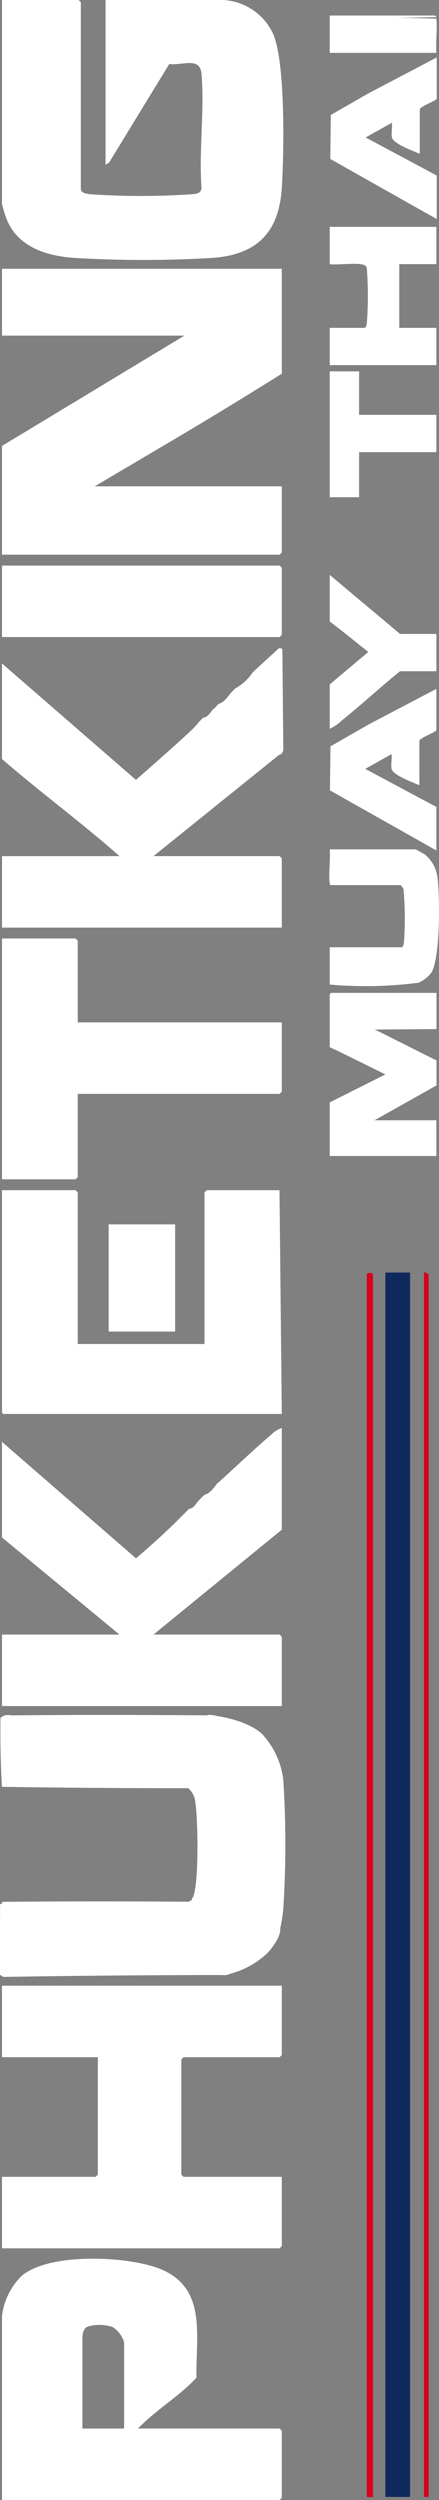 <?xml version="1.0" encoding="UTF-8"?>
<svg xmlns="http://www.w3.org/2000/svg" width="61.69" height="350.575" viewBox="0 0 61.69 350.575">
  <rect x="0" y="0" width="61.69" height="350.575" fill="#808080" stroke="none"/>
  <g id="Group_19575" data-name="Group 19575" transform="translate(-4734.12 8431.225)">
    <g id="Group_19574" data-name="Group 19574" transform="translate(4785.666 -8252.795)">
      <rect id="Rectangle_5157" data-name="Rectangle 5157" width="171.693" height="3.476" transform="translate(2.607 171.711) rotate(-90)" fill="#10295d"></rect>
      <path id="Path_19175" data-name="Path 19175" d="M.028.869A3.429,3.429,0,0,1,.028,0H171.394c.375,0,.375.869,0,.869Z" transform="translate(0 171.738) rotate(-90)" fill="#d8001b"></path>
      <path id="Path_19176" data-name="Path 19176" d="M171.693,0c.091.186-.185.652-.327.652H0V0Z" transform="translate(8.038 171.711) rotate(-90)" fill="#d6001b"></path>
    </g>
    <g id="Group_19572" data-name="Group 19572" transform="translate(4734.12 -8431.225)">
      <path id="Path_19154" data-name="Path 19154" d="M36.459,0V10.753a2.187,2.187,0,0,1-.327.326H9.986c-.638,0-.731.934-.772,1.4a105.969,105.969,0,0,0,0,14.139c.062.7.115,1.422.978,1.414,5.137-.371,10.864.452,15.928,0,2.431-.218,1.117-2.7,1.361-4.529L13.648,15.039l-.285-.485h23.1v16.4a8.187,8.187,0,0,1-4.8,7.165c-4.141,1.738-16.619,1.5-21.466,1.208-6.231-.379-9.418-3.385-9.9-9.679a163.21,163.21,0,0,1-.012-19.34C.533,6.394,1.743,2.286,5.657.68A21.955,21.955,0,0,1,7.807,0Z" transform="translate(0.28 36.459) rotate(-90)" fill="#fff"></path>
      <path id="Path_19155" data-name="Path 19155" d="M.307,0c3.544,0,5.908,0,9.86.009l.146.271a.612.612,0,0,1,.218.039c.075,8.651.082,17.549.01,26.2,0,.051.394.487.122.42.272.067.227-.043.567.207,2.02.821,10.932.683,13.3.292a2.909,2.909,0,0,0,1.933-.984v-.038q0-13.161.192-26.138C29.66.086,33.137.031,36.313.069c.05,0,.1.093.146.211q.374.341.218,1.419c.089,9.081.072,18.375,0,27.431,0,.051.183.1.06.151a4.009,4.009,0,0,1-.146,1.178c-.323,2.155-1.255,5.46-2.965,6.75a11.272,11.272,0,0,1-6,2.6,140.791,140.791,0,0,1-17.872.012,20.508,20.508,0,0,1-2.933-.443c-1.07.13-2.711-1.07-3.475-1.8a12.043,12.043,0,0,1-2.894-5.2,2.035,2.035,0,0,1-.187-1.193Q.254,15.8,0,.431" transform="translate(0 277.221) rotate(-90)" fill="#fff"></path>
      <path id="Path_19156" data-name="Path 19156" d="M.22,0H31.378V10.318a2.187,2.187,0,0,1-.327.326H9.808V28.458H31.051a2.188,2.188,0,0,1,.327.326v10.21L0,39.319,0,.151Z" transform="translate(0.28 198.277) rotate(-90)" fill="#fff"></path>
      <path id="Path_19157" data-name="Path 19157" d="M33.772,0V10.318a2.187,2.187,0,0,1-.327.326H22.006V39.319h-9.7a2.19,2.19,0,0,1-.327-.326V10.644H.327A2.167,2.167,0,0,1,0,10.318V0Z" transform="translate(0.28 165.374) rotate(-90)" fill="#fff"></path>
      <rect id="Rectangle_5156" data-name="Rectangle 5156" width="15.034" height="9.341" transform="translate(15.268 186.726) rotate(-90)" fill="#fff"></rect>
      <path id="Path_19161" data-name="Path 19161" d="M15.252,0H0V38.993a2.166,2.166,0,0,0,.327.326h9.26V13.034l6.536,11.078c3.017,5.1,6.108,10.185,9.26,15.207H40.09V0H30.722V25.633Z" transform="translate(0.28 77.784) rotate(-90)" fill="#fff"></path>
      <path id="Path_19166" data-name="Path 19166" d="M39.031,38.76l-2.862-3.134c-.133-.142-.288-.277-.436-.435A6.939,6.939,0,0,1,33.554,32.8c-.19-.2-.426-.41-.654-.652-.572-.453-1.38-1-1.526-1.738a5.282,5.282,0,0,1-.871-.869c-.469-.313-1.029-.708-1.089-1.3-.46-.492-1.134-.979-1.637-1.517-2.407-2.576-4.737-5.254-7.062-7.9L37.04,0H23.64C18.968,5.387,14.73,11.186,10.023,16.51V0H0V39.319H9.7a2.186,2.186,0,0,0,.327-.326v-17.7l14.162,17.6a.856.856,0,0,0,.945.638L39.046,39.4c.191-.255.2-.419-.015-.638" transform="translate(0.28 130.077) rotate(-90)" fill="#fff"></path>
      <path id="Path_19171" data-name="Path 19171" d="M38.024,37.8c-2.188-2.577-4.614-5.081-6.866-7.6-.572-.453-1.379-1-1.525-1.738-.274-.28-.59-.6-.871-.869-.4-.382-1.067-.638-1.09-1.3a101.783,101.783,0,0,1-6.956-7.465L37.04,0H23.64L10.023,16.509V0H0V39.319H9.7a2.167,2.167,0,0,0,.327-.326v-17.7L24.73,39.319H39a4.164,4.164,0,0,0-.977-1.524" transform="translate(0.28 239.237) rotate(-90)" fill="#fff"></path>
      <path id="Path_19174" data-name="Path 19174" d="M31.38,2.711A9.479,9.479,0,0,0,25.819,0H0V38.993a2.187,2.187,0,0,0,.327.326H9.7a2.187,2.187,0,0,0,.327-.326V19.116c2.605,2.5,4.476,5.746,7.126,8.21,5.939-.113,12.694,1.553,15.321-5.273,1.747-4.538,2.246-15.523-1.089-19.343M24.238,15.585a3.844,3.844,0,0,1-2.123,1.576H10.023V11.3H22.551c1.892,0,1.757.874,1.892,1.206a5.932,5.932,0,0,1-.2,3.083" transform="translate(0.28 350.575) rotate(-90)" fill="#fff"></path>
      <path id="Path_19177" data-name="Path 19177" d="M10.023,0V38.993a2.191,2.191,0,0,1-.327.326H.327A2.19,2.19,0,0,1,0,38.993V0Z" transform="translate(0.28 89.333) rotate(-90)" fill="#fff"></path>
      <path id="Path_19181" data-name="Path 19181" d="M10.023,0V13.143a2.187,2.187,0,0,0,.327.326H26.8V0H36.822V39.319h-9.7a2.191,2.191,0,0,1-.327-.326V25.525a2.187,2.187,0,0,0-.327-.326H10.35a2.187,2.187,0,0,0-.327.326V39.319H.327A2.19,2.19,0,0,1,0,38.993V0Z" transform="translate(0.28 315.278) rotate(-90)" fill="#fff"></path>
    </g>
    <g id="Group_19573" data-name="Group 19573" transform="translate(4780.39 -8429.046)">
      <path id="Path_19158" data-name="Path 19158" d="M10.765,5.423c1.416-1.8,2.7-3.333,4.269-5.423h6.536L13.291,9.884v5.105H8.062V9.884c-2.253-2.8-4.722-5.453-6.967-8.26A5.256,5.256,0,0,1,0,0H6.21Z" transform="translate(0.063 100.009) rotate(-90)" fill="#fff"></path>
      <path id="Path_19162" data-name="Path 19162" d="M5.229,0V14.555c-.027.227.065.33-.218.434Q4.815,7.888,4.9.613q.087,7.235-.109,14.376c-1.513.155-3.252-.114-4.794,0V0Z" transform="translate(0.063 5.229) rotate(-90)" fill="#fff"></path>
      <path id="Path_19164" data-name="Path 19164" d="M0,14.954H6.1L11.44,4.963l2.069,3.69c-.647.078-1.449-.112-2.065.007-.887.17-1.909,3.01-2.293,3.906h6.21c.421,0,1.247,2.389,1.526,2.389H22.66L17.649,5.4,14.6.072,8.423,0Z" transform="translate(0.097 117.079) rotate(-90)" fill="#fff"></path>
      <path id="Path_19170" data-name="Path 19170" d="M14.482.057c-.174.022-.326.009-.316.223v9.776c-.189.107-.386.334-.592.378A46.649,46.649,0,0,1,6.2,10.5c-.219-.026-.751-.1-.751-.337V.063H.222A57.585,57.585,0,0,0,.44,12.228c.013.07-.016.149,0,.217A4.515,4.515,0,0,0,1.965,14.4c2.24,1.189,10.207,1.137,12.937.842a5.062,5.062,0,0,0,3.5-1.725,12.644,12.644,0,0,0,.777-1.4V.063C17.7.2,15.917-.126,14.482.057" transform="translate(0 136.106) rotate(-90)" fill="#fff"></path>
      <path id="Path_19178" data-name="Path 19178" d="M13.944,5c.54-.538.049-4.025.218-5h5.229V14.989H14.162V9.775H5.229v5.213H0V0H5.229V4.888c0,.238.532.311.751.337a50.976,50.976,0,0,0,7.442,0c.3-.034.309-.017.522-.229" transform="translate(0.063 49.024) rotate(-90)" fill="#fff"></path>
      <path id="Path_19179" data-name="Path 19179" d="M17.649,0V4.127h-6.1V14.989H6.319V4.127H0V0Z" transform="translate(0.063 67.544) rotate(-90)" fill="#fff"></path>
      <path id="Path_19182" data-name="Path 19182" d="M22.878.217V15.006H17.8l-.066-8.676-.3.622L13.4,15.006h-3.5L5.011,6.3v8.69H0V0H7.517L11.44,7.82,14.707,1.2,15.259,0h7.423" transform="translate(0.063 159.927) rotate(-90)" fill="#fff"></path>
      <path id="Path_19183" data-name="Path 19183" d="M0,14.954H6.1L11.44,4.963l2.069,3.69c-.647.078-1.449-.112-2.065.007-.887.17-1.909,3.01-2.293,3.906h6.21c.421,0,1.247,2.389,1.526,2.389H22.66L17.649,5.4,14.6.072,8.423,0Z" transform="translate(0.147 28.537) rotate(-90)" fill="#fff"></path>
    </g>
  </g>
</svg>
